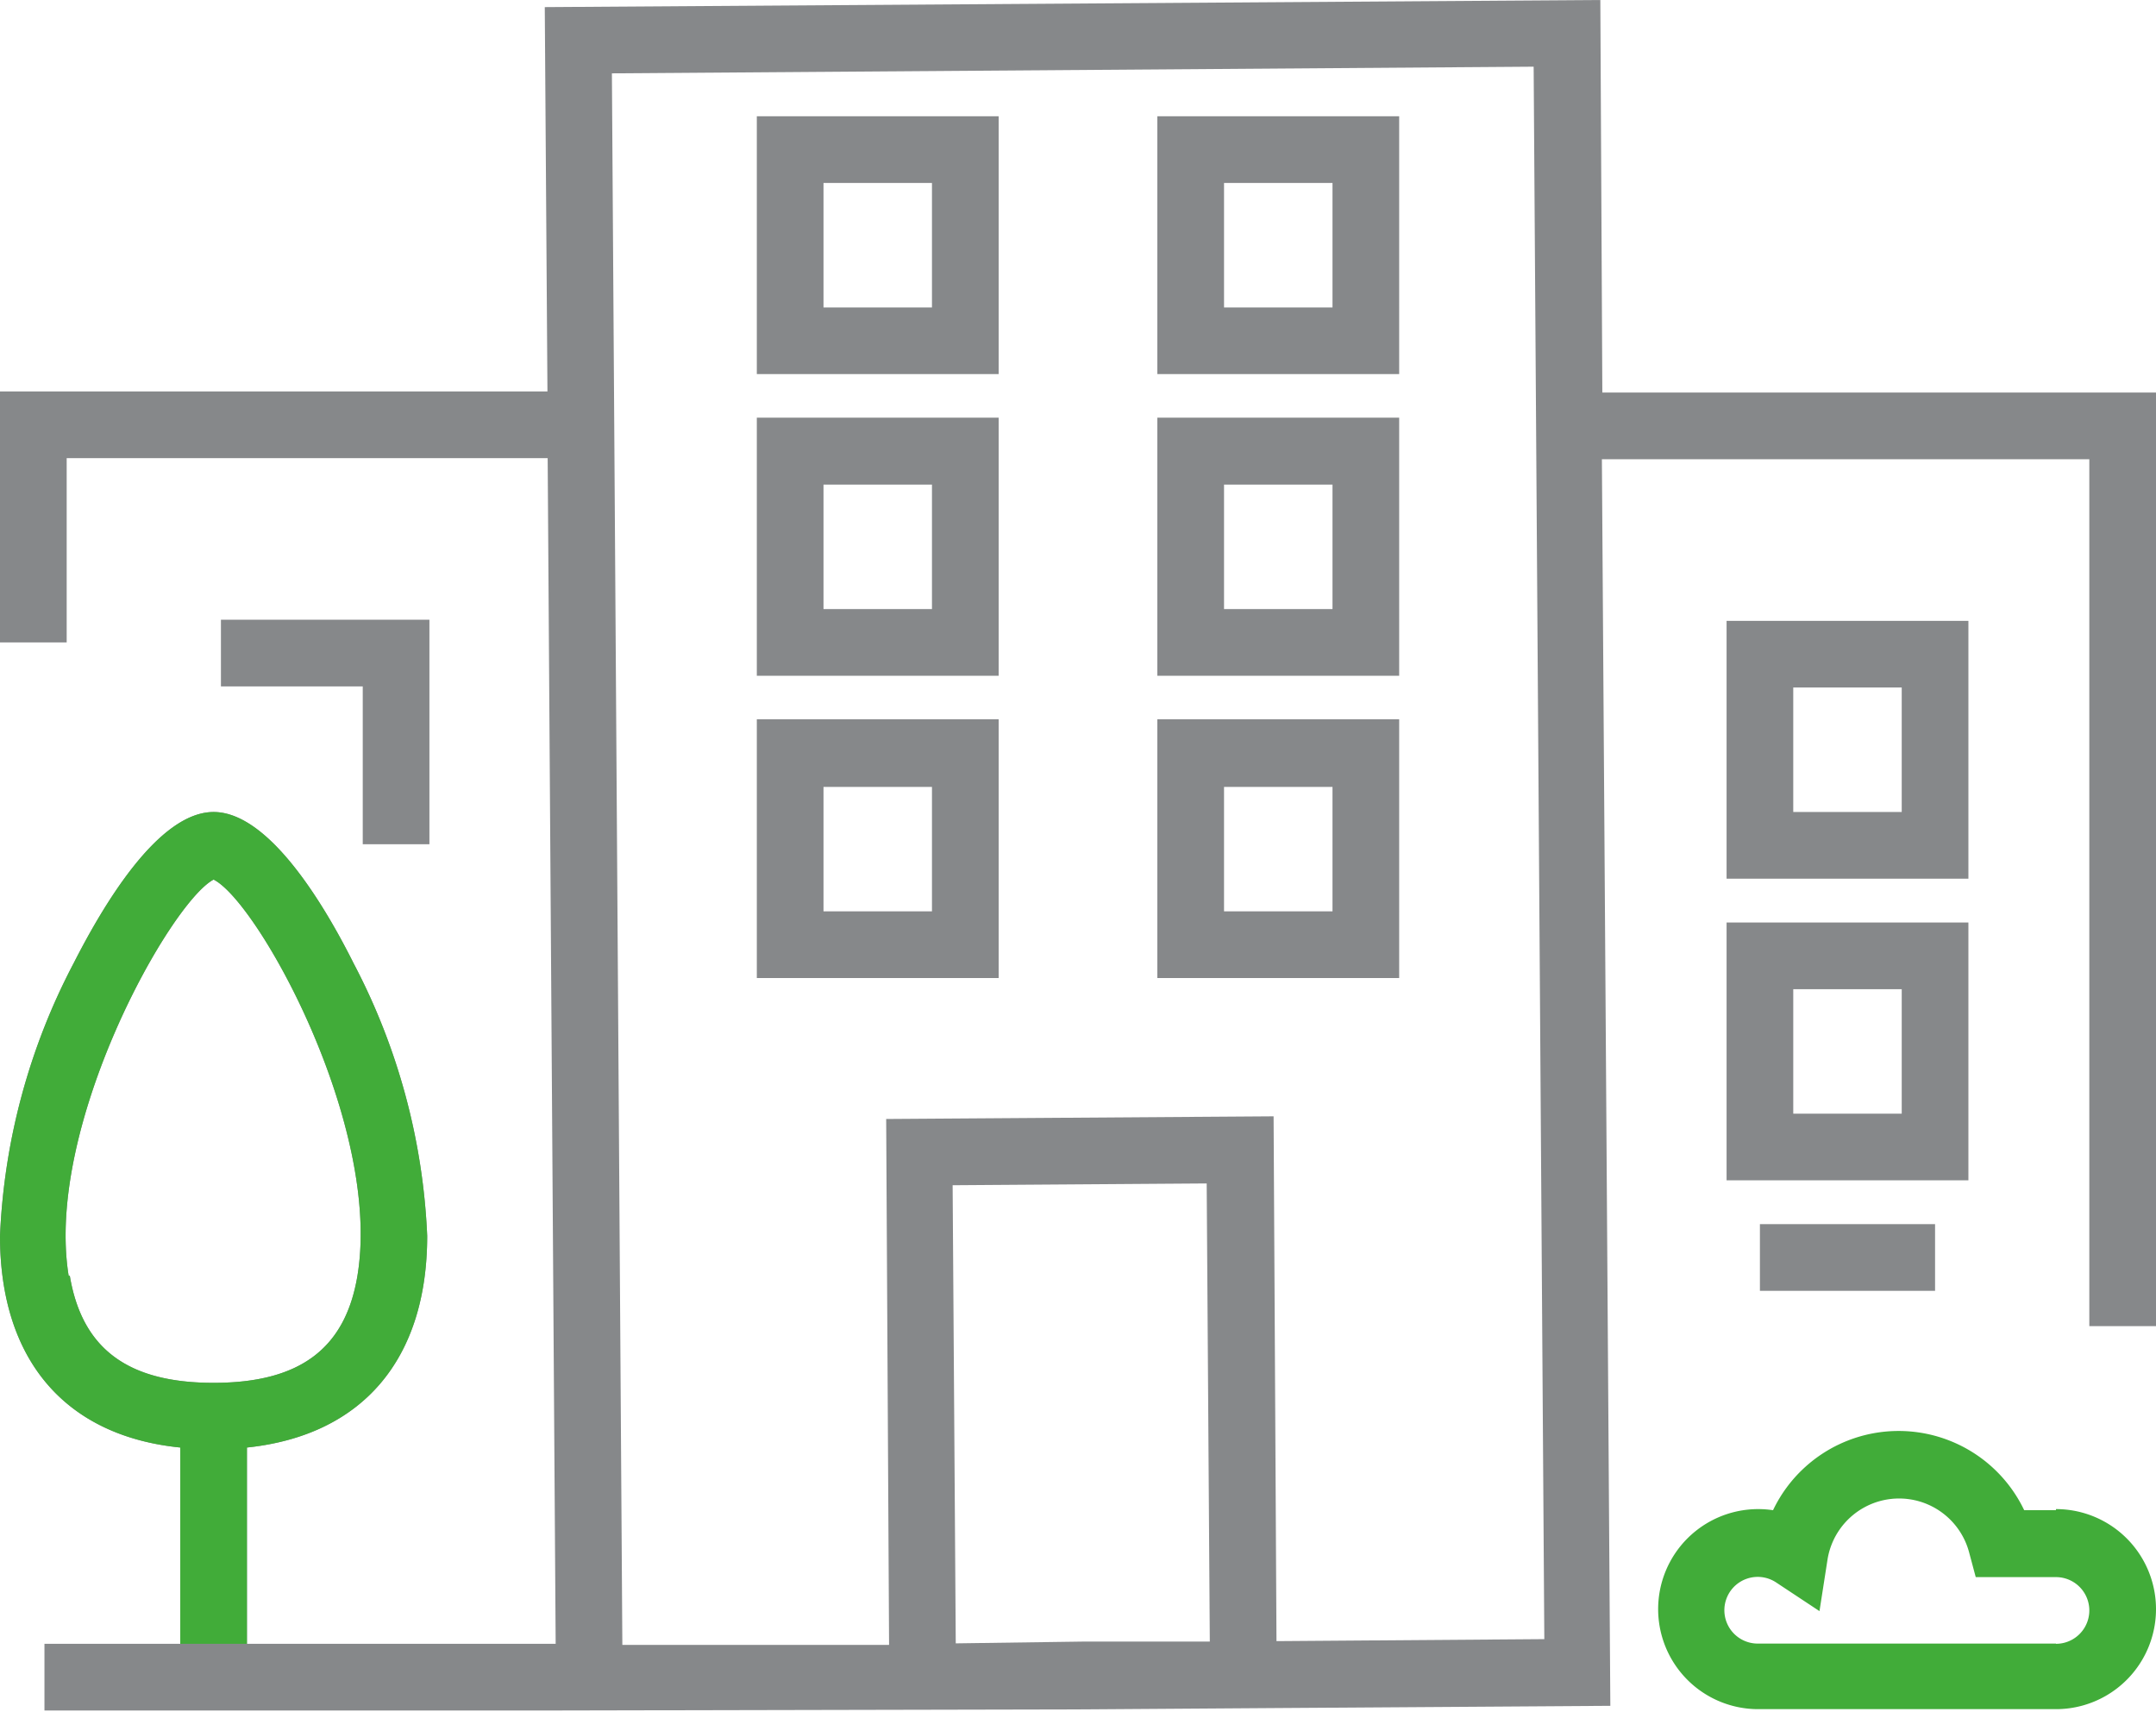 <svg xmlns="http://www.w3.org/2000/svg" width="97" height="77" viewBox="0 0 97 77">
    <g fill="none" fill-rule="nonzero">
        <path fill="#86888A" d="M34.05 16.83h10.88V5.23H34.05v11.6zm3-8.6h4.88v5.6h-4.88v-5.6zM34.05 30.4h10.88V18.79H34.05V30.4zm3-8.6h4.88v5.6h-4.88v-5.6zM34.05 44h10.88V32.36H34.05V44zm3-8.6h4.88V41h-4.88v-5.6zM52.07 16.83h10.88V5.23H52.07v11.6zm3-8.6h4.88v5.6h-4.88v-5.6zM52.07 30.4h10.88V18.79H52.07V30.4zm3-8.6h4.88v5.6h-4.88v-5.6zM52.07 44h10.88V32.36H52.07V44zm3-8.6h4.88V41h-4.88v-5.6zM19.32 37.98v-10.1H9.94v3h6.38v7.1z"/>
        <path fill="#86888A" d="M72.09 17.66L72 0 24.51.32l.12 17.29H0V28.9h3v-8.29h21.64L25 73.95H11.11v-8.83c5.17-.54 8.11-3.94 8.11-9.52a29 29 0 0 0-3.32-12.28c-1.27-2.54-3.78-6.79-6.29-6.79-2.51 0-5 4.26-6.29 6.79A29 29 0 0 0 0 55.6c0 5.58 2.94 9 8.11 9.52v8.83H2v3h23l23.73-.05 8.72-.06 15-.1-.38-56.08H94v39h3v-42H72.09zm-69 39.74C2 50.66 7.66 40.6 9.61 39.57c2 1 7.59 11.09 6.47 17.83-.55 3.28-2.6 4.81-6.47 4.81-3.87 0-5.92-1.54-6.47-4.82l-.05.01zM43 73.93l-.14-20.61 11.43-.08.14 20.61h-5.72l-5.71.08zm14.43-.1l-.13-23.61-17.43.12L40 74H28l-.47-70.7L69 3l.48 70.74-12.05.09z"/>
        <path fill="#41AC39" d="M11.11 73.95v-8.83c5.17-.54 8.11-3.94 8.11-9.52a29 29 0 0 0-3.32-12.28c-1.27-2.54-3.78-6.79-6.29-6.79-2.51 0-5 4.26-6.29 6.79A29 29 0 0 0 0 55.6c0 5.58 2.94 9 8.11 9.52v8.83M3.09 57.4C2 50.66 7.66 40.6 9.61 39.57c2 1 7.59 11.09 6.47 17.83-.55 3.28-2.6 4.81-6.47 4.81-3.87 0-5.92-1.54-6.47-4.82l-.05.01z"/>
        <path fill="#86888A" d="M88.56 27.93H77.68v11.6h10.88v-11.6zm-3 8.6h-4.88v-5.6h4.88v5.6zM77.68 53.1h10.88V41.5H77.68v11.6zm3-8.6h4.88v5.6h-4.88v-5.6zM79.18 55.07h7.88v3h-7.88z"/>
        <path fill="#41AC39" d="M92.5 67.94h-1.43a6.26 6.26 0 0 0-11.3 0 4.5 4.5 0 1 0-.69 8.95H92.5a4.5 4.5 0 1 0 0-9v.05zm0 6H79.08a1.5 1.5 0 1 1 .83-2.75l1.95 1.29.36-2.31a3.26 3.26 0 0 1 6.37-.34l.3 1.12h3.61a1.5 1.5 0 0 1 0 3v-.01z"/>
    </g>
</svg>
